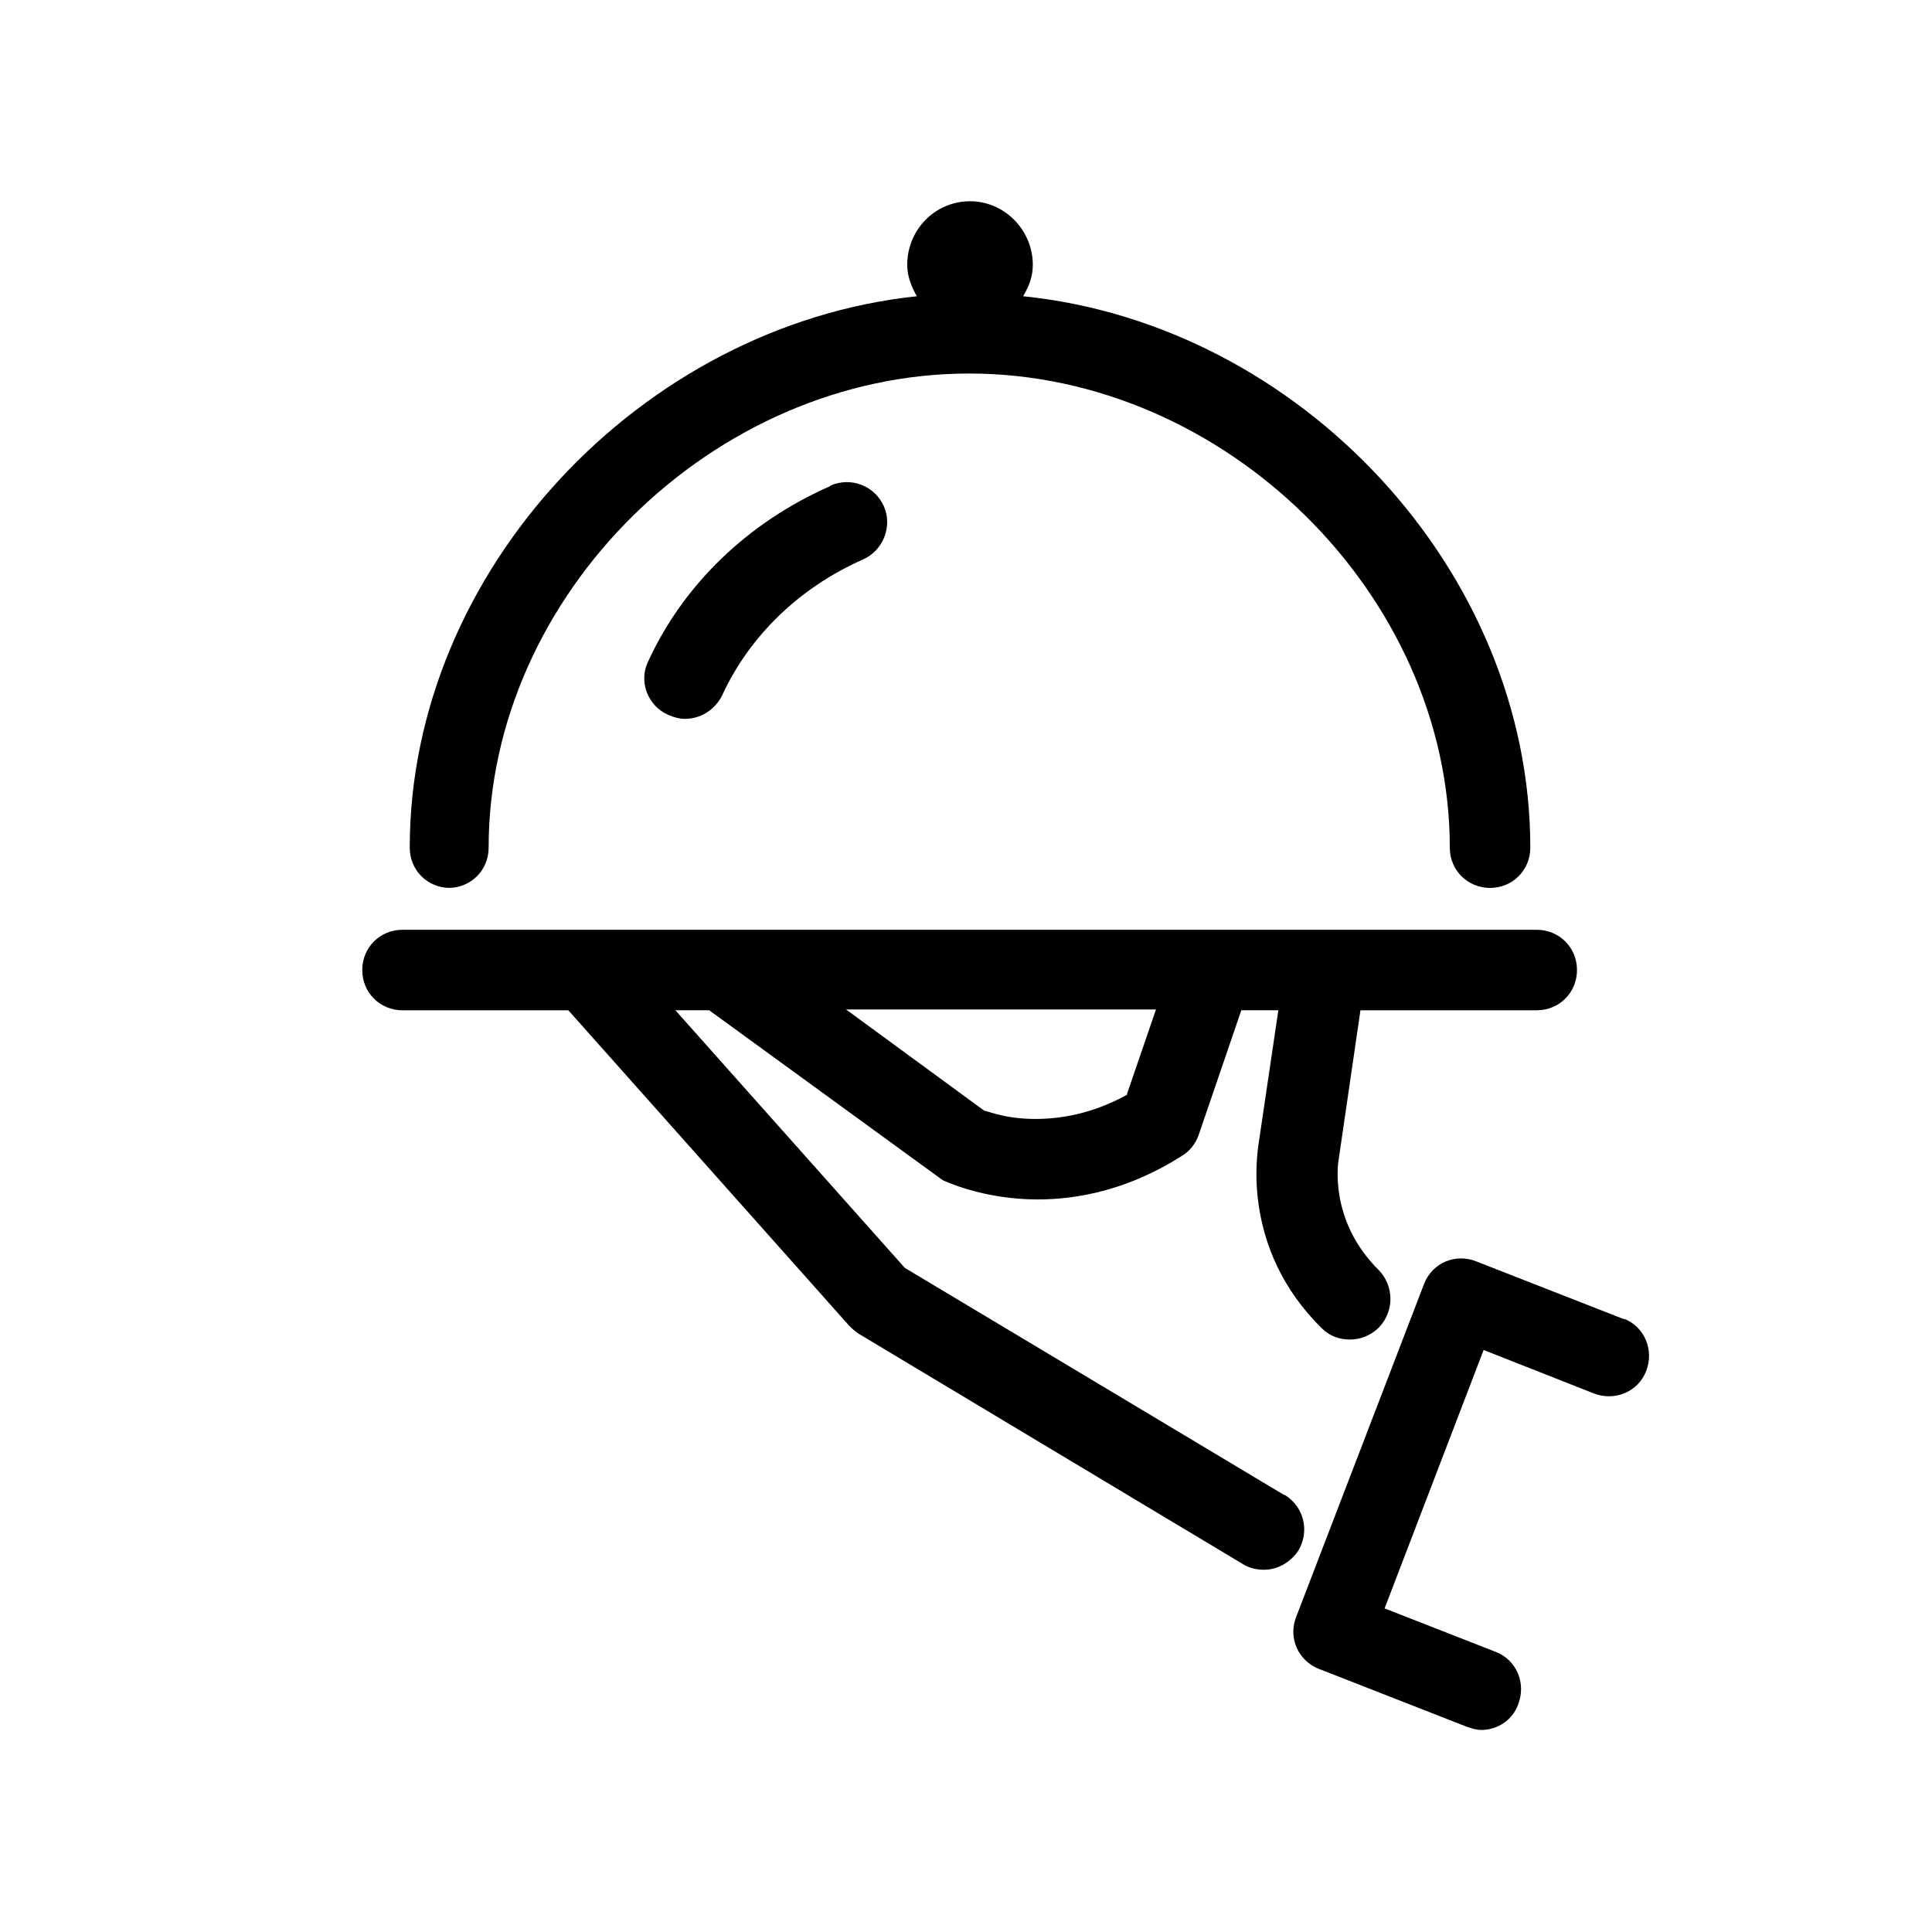 <svg viewBox="0 0 24 24" xmlns="http://www.w3.org/2000/svg"><path d="m0 0v24h24v-24z" fill="none"/><path d="m15.95 18.57-4.71-2.82-2.85-3.2h.42l2.9 2.11s.49.24 1.18.24c.5 0 1.13-.12 1.79-.54.1-.06.17-.15.21-.26l.53-1.55h.46l-.25 1.69c0 .05-.23 1.26.79 2.26.1.1.22.14.35.14s.26-.05.36-.15c.19-.2.19-.51 0-.71-.62-.61-.51-1.33-.5-1.38l.27-1.85h2.19c.28 0 .5-.22.5-.5s-.22-.5-.5-.5h-14.09c-.28 0-.5.22-.5.5s.22.5.5.5h2.06l3.49 3.92s.07.07.12.1l4.77 2.86c.08.05.17.07.26.07.17 0 .33-.09.43-.24.14-.24.07-.54-.17-.69zm-1.95-4.97c-.44.24-.83.3-1.14.3-.41 0-.64-.12-.63-.1l-1.72-1.26h3.85l-.36 1.05z"/><path d="m20.18 16.39-1.84-.72c-.12-.05-.26-.05-.38 0s-.22.15-.27.28l-1.59 4.14c-.1.26.03.54.28.64l1.84.72c.06.02.12.04.18.04.2 0 .39-.12.46-.32.1-.26-.02-.55-.28-.65l-1.38-.54 1.23-3.21 1.37.54c.26.1.55-.02.65-.28s-.02-.55-.28-.65z"/><path d="m5.57 11.03c.28 0 .5-.22.5-.5 0-3.14 2.79-5.89 5.97-5.89s5.97 2.75 5.97 5.89c0 .28.22.5.5.5s.5-.22.5-.5c0-3.45-2.87-6.5-6.3-6.85.07-.12.12-.24.12-.39 0-.43-.35-.79-.78-.79s-.78.35-.78.79c0 .14.05.27.12.39-3.42.36-6.3 3.41-6.3 6.85 0 .28.22.5.5.5z"/><path d="m10.31 6.04c-1.02.45-1.82 1.22-2.26 2.18-.12.25 0 .55.25.66.07.03.14.05.21.05.19 0 .37-.11.46-.29.34-.74.96-1.34 1.75-1.69.25-.11.37-.41.26-.66s-.4-.37-.66-.26z"/></svg>